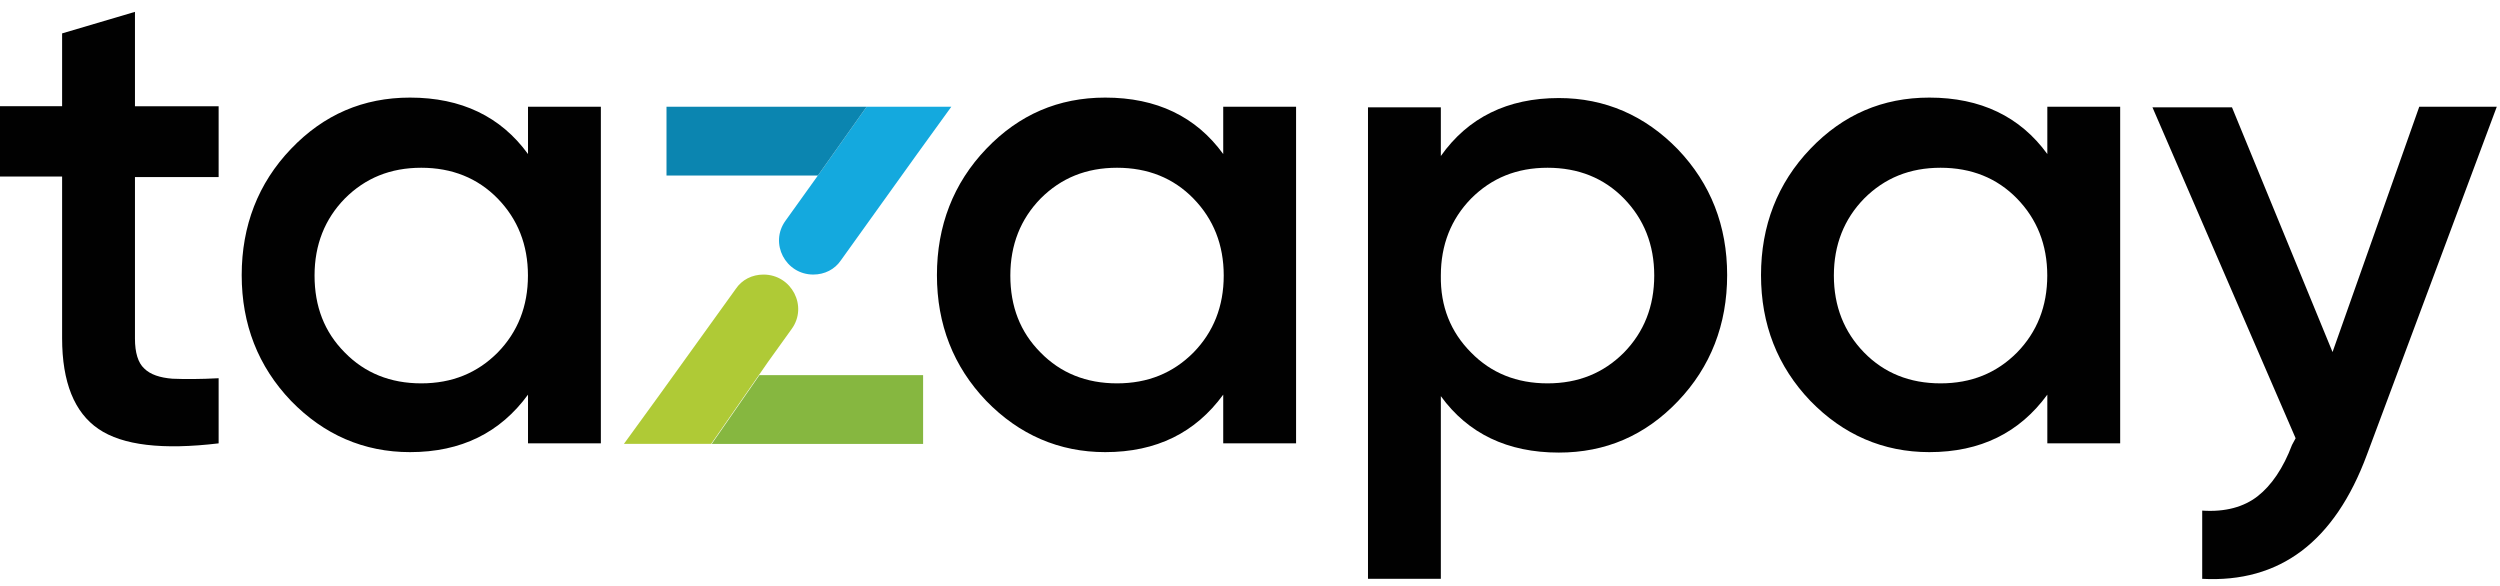 <svg width="128" height="30" viewBox="0 0 128 30" fill="none" xmlns="http://www.w3.org/2000/svg">
<path d="M11.219 9.066H6.91V17.342C6.91 18.05 7.068 18.578 7.384 18.866C7.7 19.182 8.2 19.34 8.829 19.39C9.458 19.416 10.248 19.416 11.194 19.365V22.7C8.33 23.042 6.281 22.805 5.045 21.964C3.809 21.123 3.18 19.574 3.18 17.314V9.038H0V5.437H3.18V1.71L6.91 0.607V5.44H11.194V9.066H11.219Z" fill="#010101"/>
<path d="M27.034 5.466H30.764V22.7H27.034V20.206C25.614 22.15 23.619 23.149 20.992 23.149C18.628 23.149 16.579 22.255 14.898 20.522C13.216 18.761 12.375 16.608 12.375 14.086C12.375 11.563 13.216 9.382 14.898 7.624C16.579 5.864 18.602 4.997 20.992 4.997C23.619 4.997 25.642 5.968 27.034 7.887V5.468V5.466ZM17.654 18.05C18.679 19.1 19.994 19.628 21.568 19.628C23.142 19.628 24.432 19.103 25.482 18.05C26.506 17.001 27.031 15.686 27.031 14.108C27.031 12.531 26.506 11.219 25.482 10.166C24.457 9.117 23.142 8.589 21.568 8.589C19.994 8.589 18.704 9.114 17.654 10.166C16.63 11.216 16.105 12.531 16.105 14.108C16.105 15.686 16.605 16.998 17.654 18.05Z" fill="#010101"/>
<path d="M62.629 5.466H66.359V22.7H62.629V20.206C61.21 22.15 59.215 23.149 56.588 23.149C54.224 23.149 52.175 22.255 50.493 20.522C48.812 18.761 47.971 16.608 47.971 14.086C47.971 11.563 48.812 9.382 50.493 7.624C52.175 5.864 54.198 4.997 56.588 4.997C59.215 4.997 61.238 5.968 62.629 7.887V5.468V5.466ZM53.278 18.05C54.303 19.1 55.617 19.628 57.192 19.628C58.766 19.628 60.056 19.103 61.105 18.05C62.13 17.001 62.655 15.686 62.655 14.108C62.655 12.531 62.13 11.219 61.105 10.166C60.081 9.114 58.766 8.589 57.192 8.589C55.617 8.589 54.328 9.114 53.278 10.166C52.254 11.216 51.729 12.531 51.729 14.108C51.729 15.686 52.229 16.998 53.278 18.05Z" fill="#010101"/>
<path d="M79.812 5.02C82.177 5.02 84.225 5.914 85.907 7.647C87.589 9.408 88.43 11.56 88.43 14.083C88.43 16.606 87.589 18.787 85.907 20.545C84.225 22.305 82.202 23.172 79.812 23.172C77.186 23.172 75.162 22.201 73.771 20.282V29.636H70.041V5.494H73.771V7.988C75.162 6.019 77.186 5.02 79.812 5.02ZM75.32 18.05C76.345 19.1 77.659 19.628 79.234 19.628C80.808 19.628 82.098 19.103 83.148 18.05C84.172 17.001 84.697 15.686 84.697 14.108C84.697 12.531 84.172 11.219 83.148 10.166C82.123 9.114 80.808 8.589 79.234 8.589C77.659 8.589 76.37 9.114 75.32 10.166C74.296 11.216 73.771 12.531 73.771 14.108C73.746 15.686 74.271 16.998 75.32 18.05Z" fill="#010101"/>
<path d="M104.823 5.466H108.553V22.7H104.823V20.206C103.403 22.15 101.408 23.149 98.781 23.149C96.417 23.149 94.368 22.255 92.687 20.522C91.005 18.761 90.164 16.608 90.164 14.086C90.164 11.563 91.005 9.382 92.687 7.624C94.368 5.864 96.391 4.997 98.781 4.997C101.408 4.997 103.431 5.968 104.823 7.887V5.468V5.466ZM95.443 18.05C96.468 19.1 97.782 19.628 99.357 19.628C100.932 19.628 102.221 19.103 103.271 18.05C104.295 17.001 104.82 15.686 104.82 14.108C104.82 12.531 104.295 11.219 103.271 10.166C102.246 9.114 100.932 8.589 99.357 8.589C97.782 8.589 96.493 9.114 95.443 10.166C94.419 11.216 93.894 12.531 93.894 14.108C93.894 15.686 94.419 16.998 95.443 18.05Z" fill="#010101"/>
<path d="M123.868 5.466H127.835L121.187 23.279C119.531 27.745 116.72 29.848 112.753 29.636V26.143C113.935 26.222 114.881 25.959 115.592 25.406C116.3 24.853 116.907 23.962 117.352 22.779L117.536 22.438L110.205 5.494H114.277L119.426 18.025L123.865 5.468L123.868 5.466Z" fill="#010101"/>
<path d="M44.37 5.466L41.876 8.987L40.22 11.298C39.379 12.455 40.22 14.057 41.639 14.057C42.218 14.057 42.742 13.795 43.059 13.321L46.921 7.935L48.707 5.466H44.373H44.37Z" fill="#14A9DE"/>
<path d="M34.125 5.466V8.987H41.876L44.37 5.466H34.125Z" fill="#0B85B0"/>
<path d="M38.853 19.207L39.327 18.524L40.534 16.843C41.375 15.686 40.534 14.058 39.09 14.058C38.511 14.058 37.986 14.32 37.67 14.794L33.757 20.231L31.945 22.726H36.412L38.856 19.204L38.853 19.207Z" fill="#AFCA36"/>
<path d="M47.263 19.207H38.883L36.44 22.729H47.263V19.207Z" fill="#86B740"/>
</svg>

